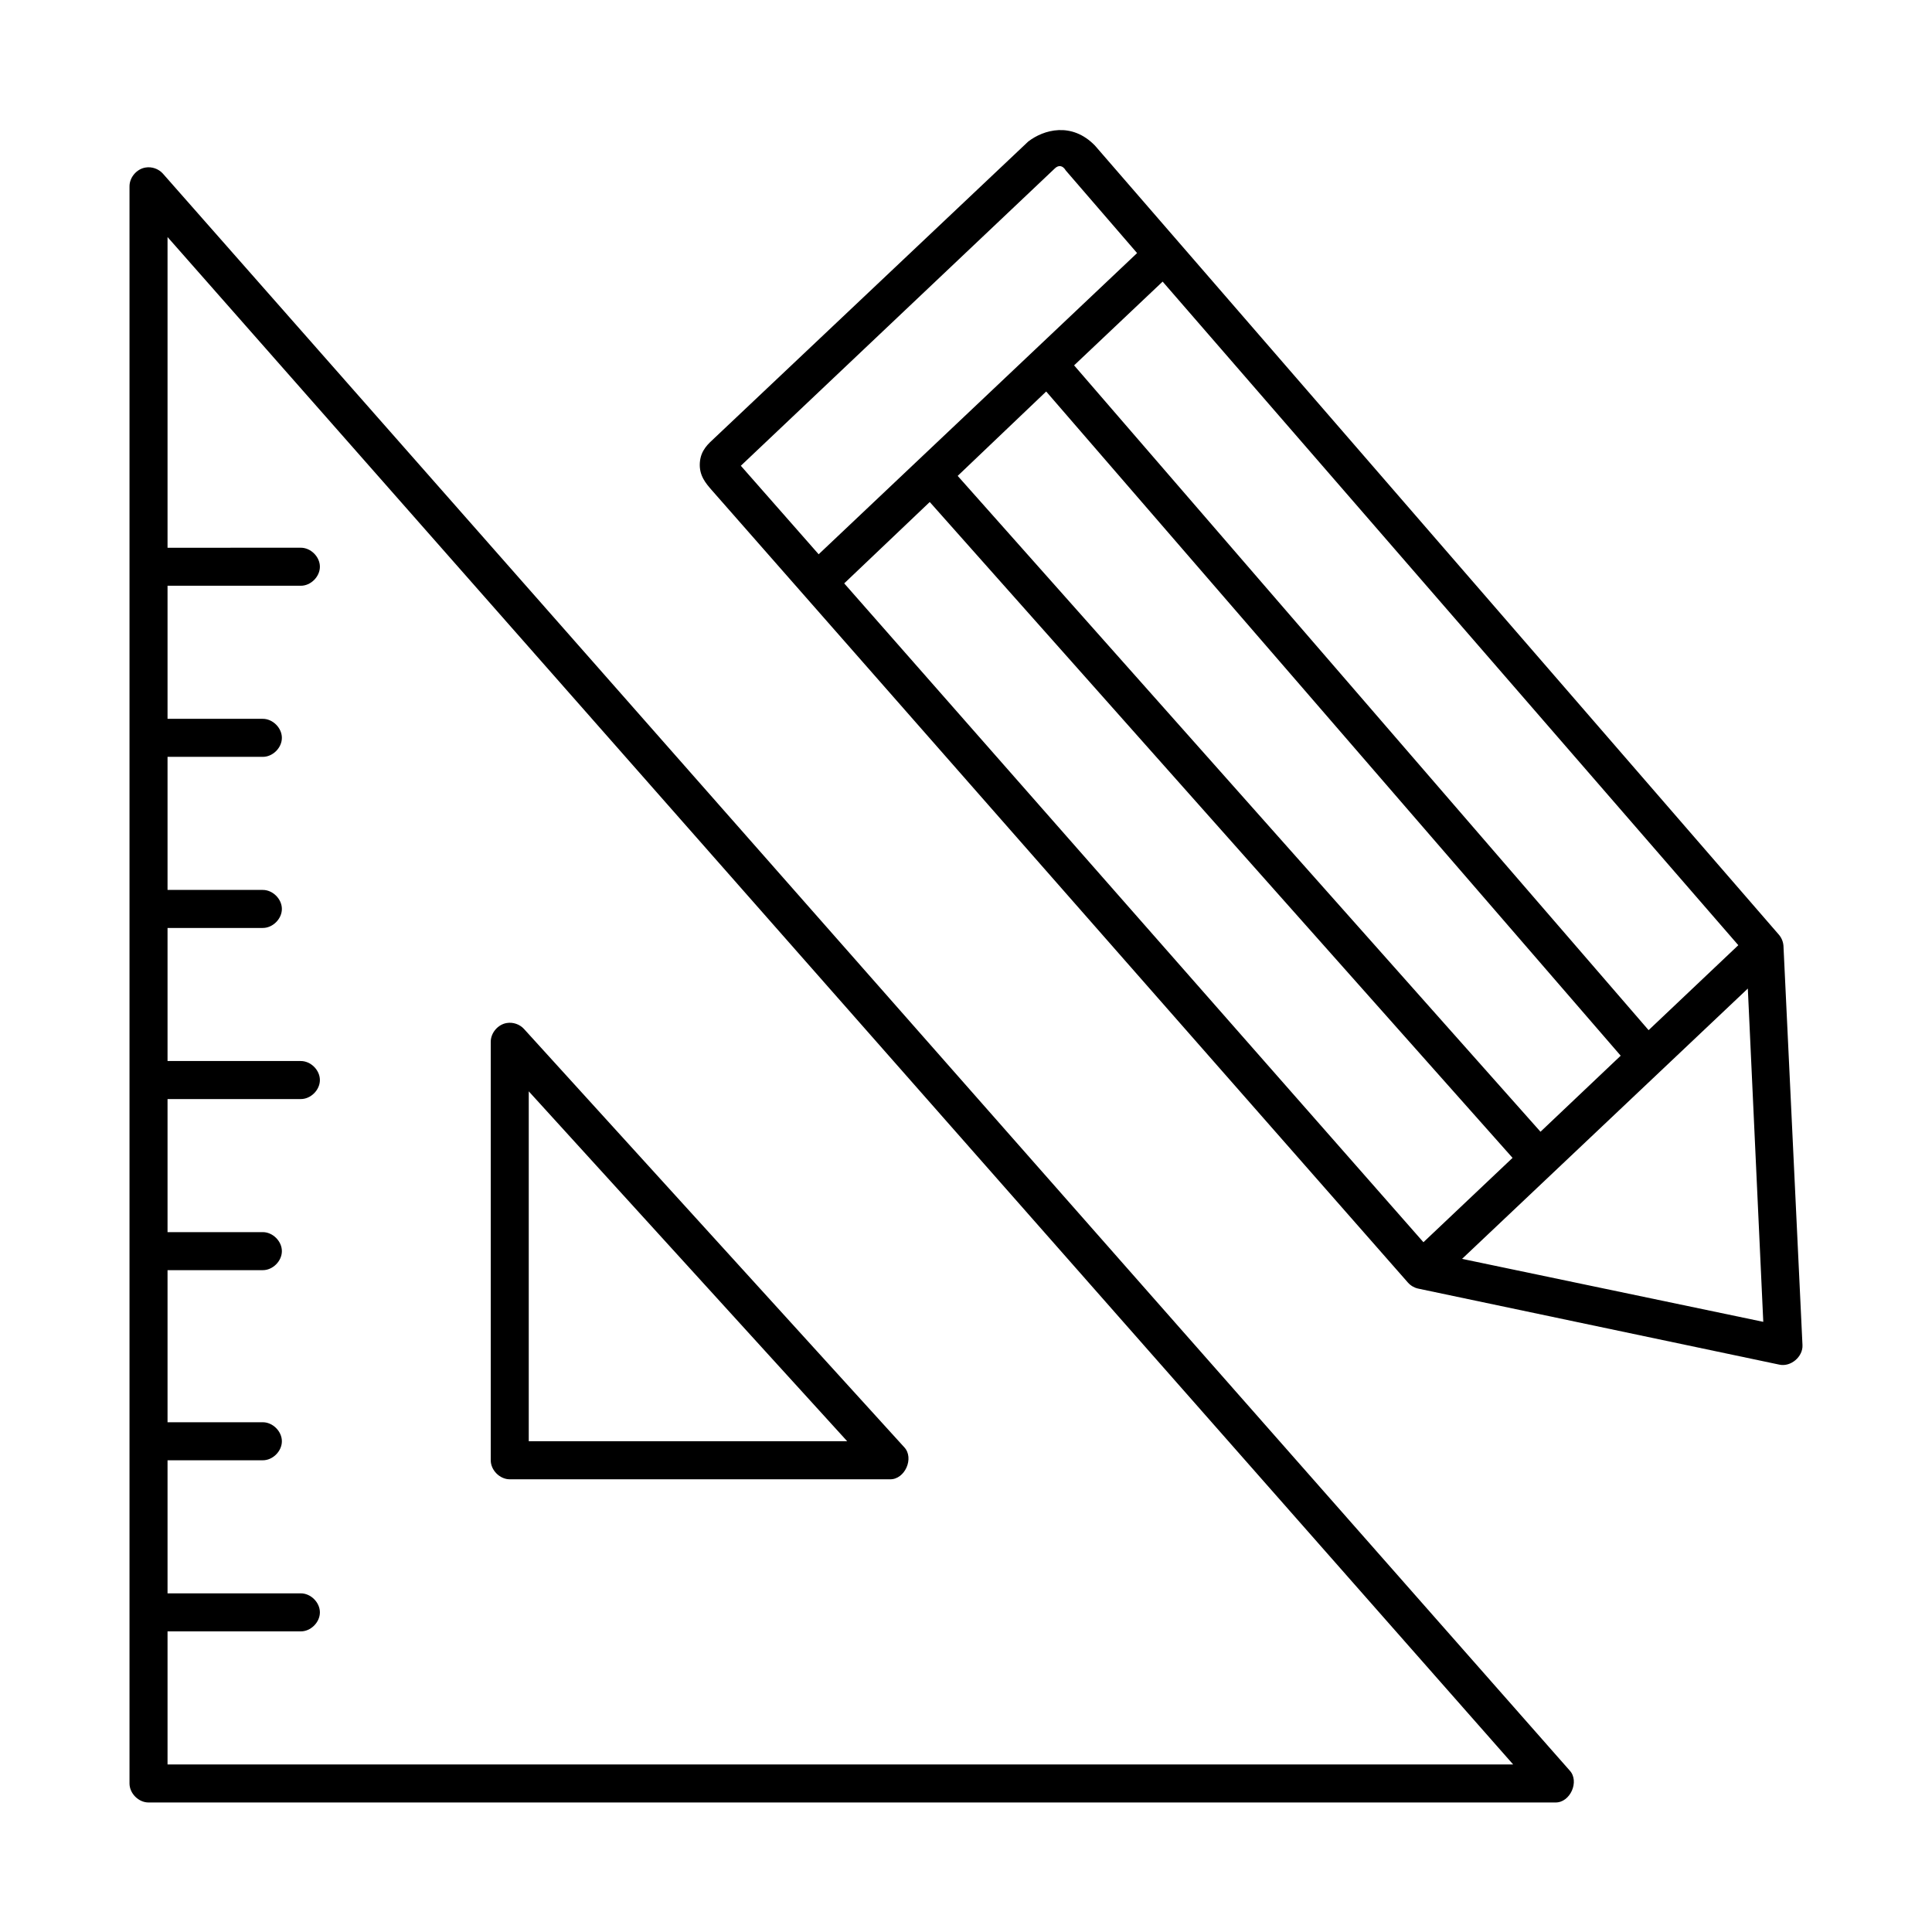 <?xml version="1.0" encoding="UTF-8"?>
<!-- Uploaded to: SVG Repo, www.svgrepo.com, Generator: SVG Repo Mixer Tools -->
<svg fill="#000000" width="800px" height="800px" version="1.1" viewBox="144 144 512 512" xmlns="http://www.w3.org/2000/svg">
 <path d="m416.53 181.47-83.129 78.562c-1.656 1.562-3.703 3.219-3.938 6.609-0.23 3.391 1.625 5.488 3.148 7.242l184.52 210.03c0.699 0.785 1.648 1.348 2.676 1.574l95.723 20.152c3.031 0.684 6.316-2.094 6.144-5.195l-5.039-105.8c-0.078-1.098-0.527-2.168-1.258-2.992l-181.21-209.08c-6.191-6.363-13.605-4.184-17.633-1.098zm-233.96 6.926c-2.367 0.375-4.281 2.644-4.25 5.039v423.2c0 2.637 2.398 5.039 5.039 5.039h372.82c3.949 0.094 6.496-5.633 3.777-8.5l-372.82-423.2c-1.133-1.246-2.91-1.859-4.566-1.578zm243.88 0.789 18.891 21.883-84.387 79.82-20.625-23.457 83.129-78.719c1.035-1.055 2.164-0.922 2.992 0.473zm-238.05 17.633 356.6 404.78h-356.6v-35.266h35.266c2.66 0.039 5.109-2.375 5.109-5.039 0-2.66-2.449-5.074-5.109-5.039h-35.266v-35.266h25.191c2.66 0.039 5.109-2.375 5.109-5.039 0-2.66-2.449-5.074-5.109-5.039h-25.191v-40.305h25.191c2.66 0.039 5.109-2.375 5.109-5.039 0-2.66-2.449-5.074-5.109-5.039h-25.191v-35.266h35.266c2.66 0.039 5.109-2.375 5.109-5.039 0-2.66-2.449-5.074-5.109-5.039h-35.266v-35.266h25.191c2.66 0.039 5.109-2.375 5.109-5.039 0-2.66-2.449-5.074-5.109-5.039h-25.191v-35.266h25.191c2.66 0.039 5.109-2.375 5.109-5.039 0-2.66-2.449-5.074-5.109-5.039h-25.191v-35.266h35.266c2.66 0.039 5.109-2.375 5.109-5.039 0-2.66-2.449-5.074-5.109-5.039l-35.266 0.008zm263.71 11.809 152.56 175.86-23.773 22.516-152.25-176.18zm-30.859 29.125 152.25 176.02-21.254 20.152-154.45-173.81zm-30.859 29.285 154.45 173.81-23.617 22.355-153.5-174.6zm216.8 128.94 4.094 88.324-79.824-16.688zm-328.89 9.133c-2.367 0.375-4.281 2.644-4.25 5.039v110.84c0 2.637 2.398 5.039 5.039 5.039h100.76c3.949 0.094 6.496-5.633 3.777-8.5l-100.76-110.84c-1.133-1.246-2.91-1.859-4.566-1.578zm5.824 18.105 84.391 92.73h-84.391z"/>
</svg>